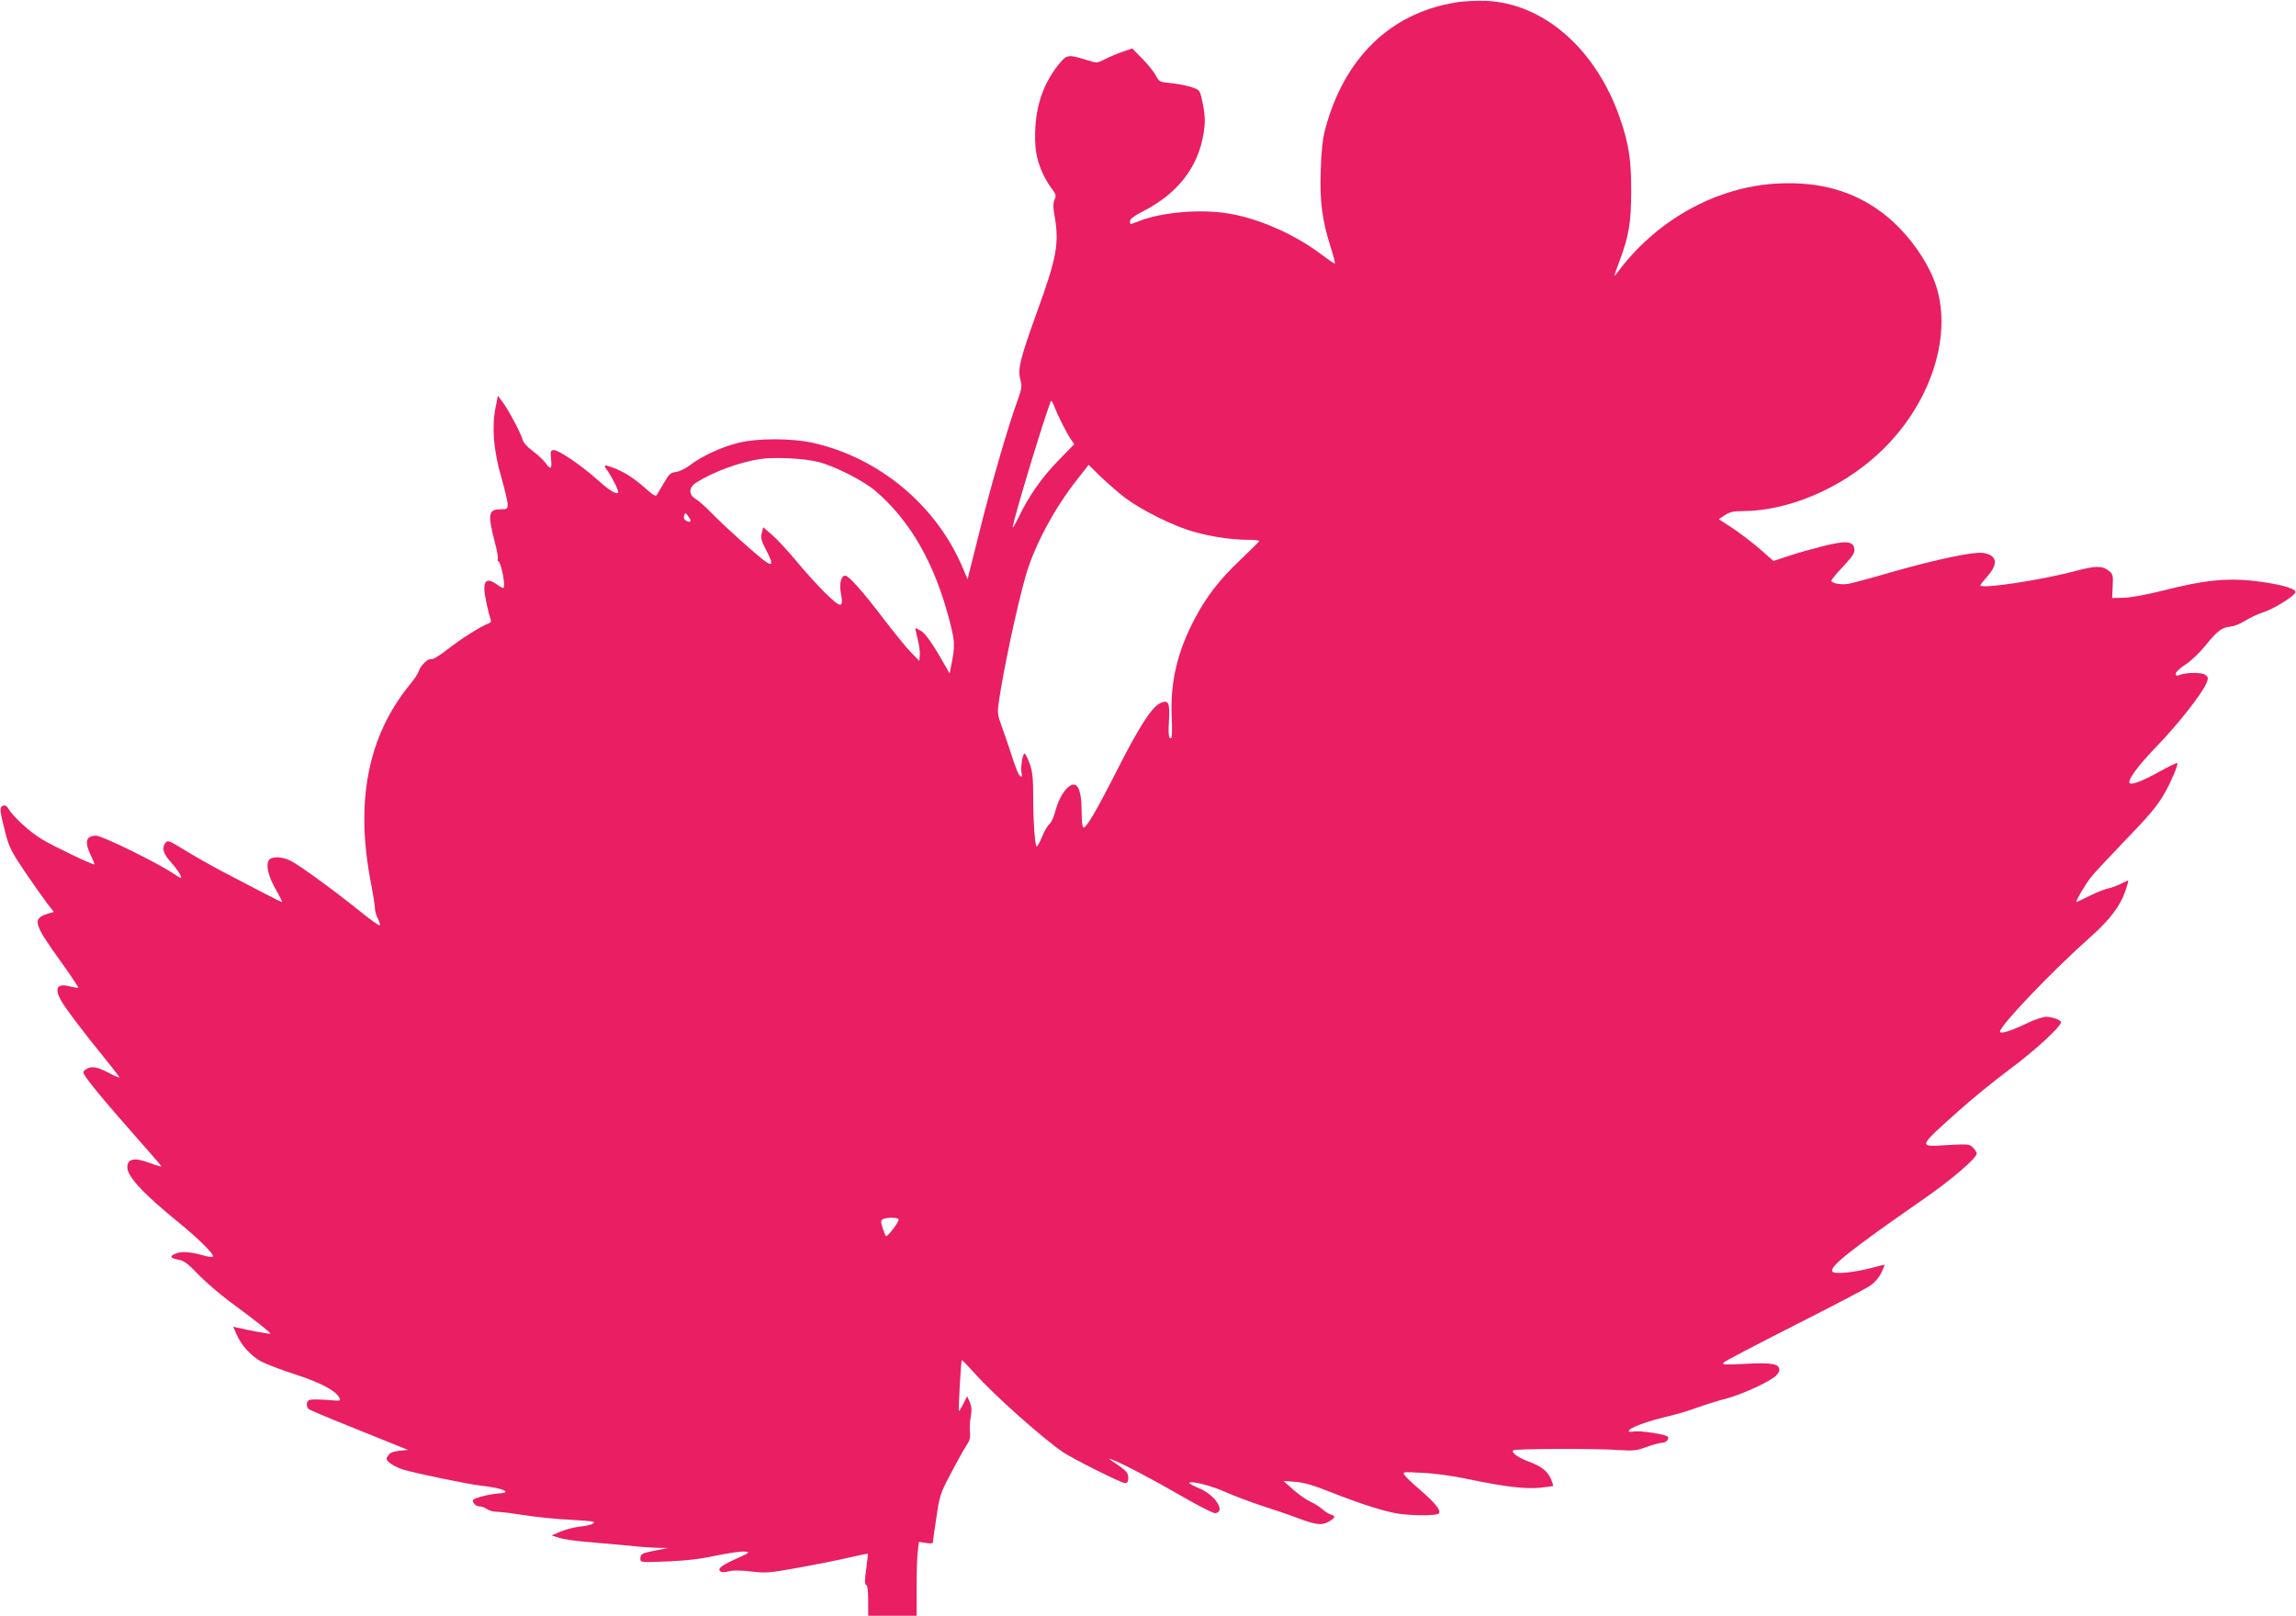 <?xml version="1.0" standalone="no"?>
<!DOCTYPE svg PUBLIC "-//W3C//DTD SVG 20010904//EN"
 "http://www.w3.org/TR/2001/REC-SVG-20010904/DTD/svg10.dtd">
<svg version="1.0" xmlns="http://www.w3.org/2000/svg"
 width="1280pt" height="901pt" viewBox="0 0 1280 901"
 preserveAspectRatio="xMidYMid meet">
<g transform="translate(0,901) scale(0.1,-0.1)"
fill="#e91e63" stroke="none">
<path d="M8115 8996 c-364 -59 -621 -309 -727 -706 -14 -53 -22 -120 -25 -230
-6 -176 8 -280 56 -430 16 -49 26 -90 22 -90 -3 0 -40 25 -81 56 -149 111
-349 198 -515 224 -155 25 -363 7 -490 -41 -60 -23 -55 -23 -55 -1 0 11 25 30
73 54 194 100 307 246 337 435 11 67 9 104 -11 195 -11 46 -13 48 -62 64 -29
8 -79 18 -113 21 -57 5 -62 7 -80 41 -10 20 -44 62 -75 94 l-57 58 -54 -19
c-30 -10 -74 -29 -98 -41 -42 -22 -46 -22 -94 -7 -114 35 -118 35 -166 -25
-96 -120 -138 -267 -128 -449 5 -81 40 -174 93 -243 22 -29 24 -37 14 -59 -8
-19 -9 -41 0 -89 27 -156 13 -233 -99 -541 -93 -258 -107 -316 -92 -372 10
-39 9 -51 -13 -112 -51 -137 -149 -474 -214 -736 l-67 -267 -24 57 c-146 352
-467 621 -840 704 -120 26 -310 26 -416 -1 -95 -24 -202 -74 -266 -123 -26
-20 -61 -37 -80 -39 -28 -3 -38 -11 -65 -58 -18 -30 -36 -61 -41 -69 -6 -11
-22 -2 -67 39 -68 59 -122 93 -183 114 -47 17 -50 15 -23 -22 27 -40 63 -113
57 -119 -11 -11 -49 12 -117 73 -88 79 -213 164 -241 164 -19 0 -20 -5 -16
-50 6 -57 -2 -62 -31 -21 -12 16 -44 46 -71 66 -29 21 -53 48 -56 62 -9 35
-80 169 -112 211 l-26 35 -14 -69 c-21 -108 -10 -236 32 -383 20 -69 36 -137
36 -153 0 -26 -3 -28 -39 -28 -69 0 -73 -26 -32 -185 12 -44 19 -86 16 -92 -2
-7 -1 -13 4 -13 9 0 31 -89 31 -126 0 -30 -1 -30 -46 1 -44 30 -64 20 -64 -29
0 -30 22 -133 35 -168 5 -12 1 -20 -11 -24 -43 -16 -158 -89 -229 -145 -46
-36 -83 -58 -91 -55 -17 7 -60 -35 -70 -68 -3 -11 -23 -41 -43 -66 -242 -292
-314 -663 -220 -1130 10 -52 19 -108 19 -123 0 -15 7 -42 16 -58 8 -17 14 -34
12 -39 -2 -5 -50 29 -108 76 -136 110 -335 256 -388 283 -48 25 -104 27 -122
6 -20 -25 -5 -91 38 -166 22 -38 37 -69 34 -69 -8 1 -163 81 -341 175 -62 33
-154 85 -204 116 -82 51 -93 55 -104 40 -22 -29 -14 -60 26 -104 35 -39 61
-77 61 -92 0 -3 -19 7 -42 23 -89 60 -398 212 -432 212 -60 0 -67 -37 -24
-122 10 -21 16 -38 13 -38 -16 0 -222 99 -288 138 -71 42 -166 129 -193 177
-7 12 -16 16 -28 12 -20 -8 -17 -32 17 -162 17 -67 34 -100 105 -205 47 -69
102 -147 123 -175 l39 -50 -33 -10 c-89 -28 -82 -53 77 -274 53 -74 94 -136
92 -138 -2 -3 -22 1 -44 6 -70 19 -90 -6 -55 -72 19 -38 128 -183 246 -327 47
-58 84 -106 82 -108 -2 -2 -30 10 -62 27 -63 34 -98 38 -127 16 -18 -14 -17
-18 37 -87 30 -40 130 -157 221 -260 91 -103 166 -189 166 -192 0 -3 -30 6
-68 20 -83 31 -122 23 -122 -25 0 -52 88 -147 290 -311 111 -91 197 -177 187
-187 -4 -4 -29 -1 -55 7 -71 20 -120 23 -152 10 -37 -15 -32 -26 17 -35 29 -5
53 -23 109 -82 39 -41 119 -109 176 -152 129 -94 229 -173 225 -178 -3 -3
-112 17 -185 34 l-22 5 19 -43 c27 -62 80 -120 137 -151 27 -14 112 -47 190
-72 141 -46 225 -90 245 -129 11 -20 10 -20 -69 -13 -44 3 -87 3 -96 0 -19 -7
-21 -37 -4 -52 7 -5 105 -47 218 -92 113 -46 234 -95 270 -109 l65 -26 -49 -5
c-35 -4 -53 -11 -62 -26 -13 -18 -12 -23 8 -41 13 -11 46 -28 73 -37 65 -20
362 -82 440 -91 122 -13 176 -39 93 -43 -24 -2 -67 -9 -96 -18 -47 -13 -51
-17 -42 -34 6 -11 21 -20 33 -20 12 0 31 -7 41 -15 11 -8 36 -15 55 -15 20 0
90 -9 156 -19 66 -11 178 -22 249 -25 72 -4 132 -9 135 -12 10 -10 -22 -21
-78 -27 -32 -4 -80 -16 -107 -28 l-49 -21 45 -14 c25 -8 104 -19 175 -24 72
-6 171 -15 222 -20 50 -6 118 -10 150 -11 l58 -1 -67 -13 c-81 -16 -88 -20
-88 -47 0 -20 3 -21 148 -15 104 4 183 13 271 32 69 14 141 25 160 23 35 -3
33 -5 -51 -43 -82 -37 -102 -55 -78 -70 5 -3 25 -2 43 3 21 6 67 6 124 -1 84
-10 103 -8 269 22 99 18 224 43 279 56 55 13 101 22 103 21 1 -2 -3 -40 -9
-86 -9 -62 -9 -85 0 -88 7 -2 11 -34 11 -88 l0 -84 135 0 135 0 0 159 c0 87 3
180 7 206 l6 47 39 -6 c21 -3 38 -3 38 1 0 5 9 67 20 139 18 125 22 136 82
250 34 65 73 135 86 154 18 27 23 44 19 75 -2 22 0 60 5 85 6 34 5 55 -5 80
l-15 34 -22 -43 c-12 -24 -22 -41 -24 -39 -4 5 11 279 16 283 2 2 34 -31 72
-73 100 -114 371 -356 491 -439 53 -36 326 -173 346 -173 14 0 19 7 19 30 0
29 -13 42 -96 97 -16 11 -15 11 7 3 50 -17 225 -109 389 -204 91 -53 174 -95
185 -94 60 8 0 102 -90 139 -30 12 -55 26 -55 29 0 17 123 -14 200 -49 47 -21
137 -55 200 -76 63 -20 157 -52 207 -71 105 -39 133 -41 174 -17 35 21 36 29
7 38 -13 4 -34 18 -48 31 -14 12 -43 31 -66 41 -22 10 -65 40 -95 67 l-54 48
65 -5 c47 -3 103 -19 205 -60 172 -67 285 -103 367 -117 77 -12 208 -13 227
-1 20 13 -14 57 -102 133 -40 34 -78 70 -86 81 -14 20 -12 20 100 14 68 -3
172 -17 259 -36 197 -41 311 -55 394 -47 38 4 71 8 74 10 2 2 -3 19 -11 38
-19 44 -55 73 -128 99 -57 21 -98 52 -82 62 14 9 458 10 573 2 95 -6 111 -5
165 15 33 12 71 23 85 24 26 1 40 12 40 32 0 14 -158 39 -195 31 -14 -2 -25
-1 -25 3 0 16 88 50 194 76 61 14 144 38 185 54 42 15 114 38 161 50 83 22
216 81 272 121 15 11 28 29 28 40 0 34 -43 42 -190 34 -118 -6 -133 -5 -120 8
8 8 186 101 395 207 209 106 399 205 421 221 25 17 50 46 62 71 11 24 19 44
18 45 -1 1 -35 -7 -76 -18 -100 -26 -205 -36 -215 -19 -16 27 99 119 505 401
159 110 300 231 300 257 0 6 -9 21 -21 33 -19 19 -27 20 -140 14 -169 -11
-171 -16 63 193 70 63 198 167 285 232 136 100 283 236 283 260 0 12 -50 30
-83 30 -18 0 -69 -17 -113 -39 -86 -41 -144 -59 -144 -43 0 33 291 338 504
527 108 96 167 174 194 255 12 33 19 60 16 60 -3 0 -21 -8 -42 -19 -20 -10
-53 -22 -72 -26 -19 -4 -65 -23 -102 -41 -37 -19 -70 -34 -72 -34 -8 0 46 93
78 135 17 22 94 105 171 185 165 171 202 215 247 295 36 65 73 154 66 160 -2
3 -49 -20 -103 -50 -93 -51 -150 -73 -162 -62 -14 15 44 95 147 202 120 123
255 295 280 354 12 31 12 35 -6 48 -20 15 -110 14 -146 -2 -13 -5 -18 -3 -18
9 0 9 25 32 55 51 31 20 78 66 110 105 65 81 92 102 141 106 20 2 57 17 83 34
26 16 68 36 94 44 63 19 187 97 184 116 -3 21 -109 48 -244 62 -146 15 -270 2
-485 -53 -96 -24 -190 -42 -228 -42 l-65 -2 3 66 c3 62 2 68 -24 88 -35 27
-73 27 -187 -4 -192 -51 -527 -101 -527 -79 0 3 18 26 40 51 63 71 53 119 -27
130 -53 7 -261 -37 -503 -106 -113 -33 -222 -62 -242 -66 -42 -8 -98 2 -98 17
0 6 30 42 66 80 51 55 65 75 62 96 -5 45 -47 49 -173 17 -59 -15 -146 -39
-193 -55 l-85 -28 -80 70 c-44 38 -113 90 -153 116 l-72 47 34 22 c26 18 47
23 97 23 253 0 547 124 758 319 284 262 416 644 323 936 -47 145 -170 312
-305 412 -161 119 -344 170 -571 160 -346 -15 -687 -204 -905 -502 -18 -25
-16 -14 13 62 56 150 67 219 68 398 0 177 -14 266 -66 415 -134 378 -422 630
-740 645 -53 2 -128 -1 -173 -9z m-2195 -2346 c18 -36 41 -77 51 -91 l18 -26
-82 -84 c-95 -96 -172 -205 -228 -323 -22 -45 -36 -67 -33 -51 20 92 165 572
211 695 3 10 9 3 18 -20 7 -19 27 -64 45 -100z m-1362 -215 c92 -22 255 -105
322 -162 198 -170 333 -408 416 -733 27 -107 28 -128 11 -220 l-13 -65 -63
109 c-41 69 -75 115 -95 127 -16 10 -31 17 -33 16 -1 -2 5 -29 13 -61 8 -32
14 -72 12 -89 l-3 -32 -47 48 c-26 26 -95 112 -155 190 -114 150 -191 237
-211 237 -23 0 -34 -44 -24 -98 16 -86 2 -86 -89 3 -44 44 -116 123 -159 176
-44 53 -103 117 -132 143 l-53 46 -8 -32 c-7 -26 -3 -42 22 -91 40 -77 41 -96
4 -72 -39 25 -237 202 -307 275 -32 33 -71 68 -87 77 -42 25 -40 67 4 93 96
60 238 112 352 130 80 12 240 5 323 -15z m1717 -203 c90 -67 266 -155 376
-186 101 -29 215 -46 305 -46 35 0 64 -3 64 -7 0 -3 -46 -49 -102 -102 -119
-112 -196 -212 -261 -338 -95 -183 -133 -349 -125 -538 3 -64 2 -118 -2 -120
-14 -9 -18 18 -13 100 5 97 -3 113 -45 96 -48 -20 -115 -122 -237 -361 -125
-247 -182 -343 -196 -334 -5 3 -9 42 -9 88 0 133 -28 180 -78 134 -30 -28 -55
-77 -72 -143 -8 -27 -21 -55 -31 -62 -9 -7 -27 -37 -39 -68 -12 -30 -26 -55
-30 -55 -10 0 -20 133 -20 279 0 99 -4 139 -19 181 -11 30 -24 56 -29 58 -11
3 -25 -89 -16 -112 3 -9 2 -16 -4 -16 -11 0 -28 40 -61 145 -11 33 -31 93 -46
133 -25 70 -26 77 -15 150 28 184 97 509 147 687 47 168 161 381 288 541 l64
82 68 -67 c38 -36 100 -90 138 -119z m-2425 -124 c0 -10 -12 -10 -29 1 -8 5
-11 16 -7 27 6 16 7 16 21 -2 8 -10 15 -22 15 -26z m1160 -3898 c0 -17 -64
-100 -71 -93 -4 5 -12 25 -19 47 -10 32 -10 40 1 47 19 12 89 11 89 -1z"/>
</g>
</svg>
